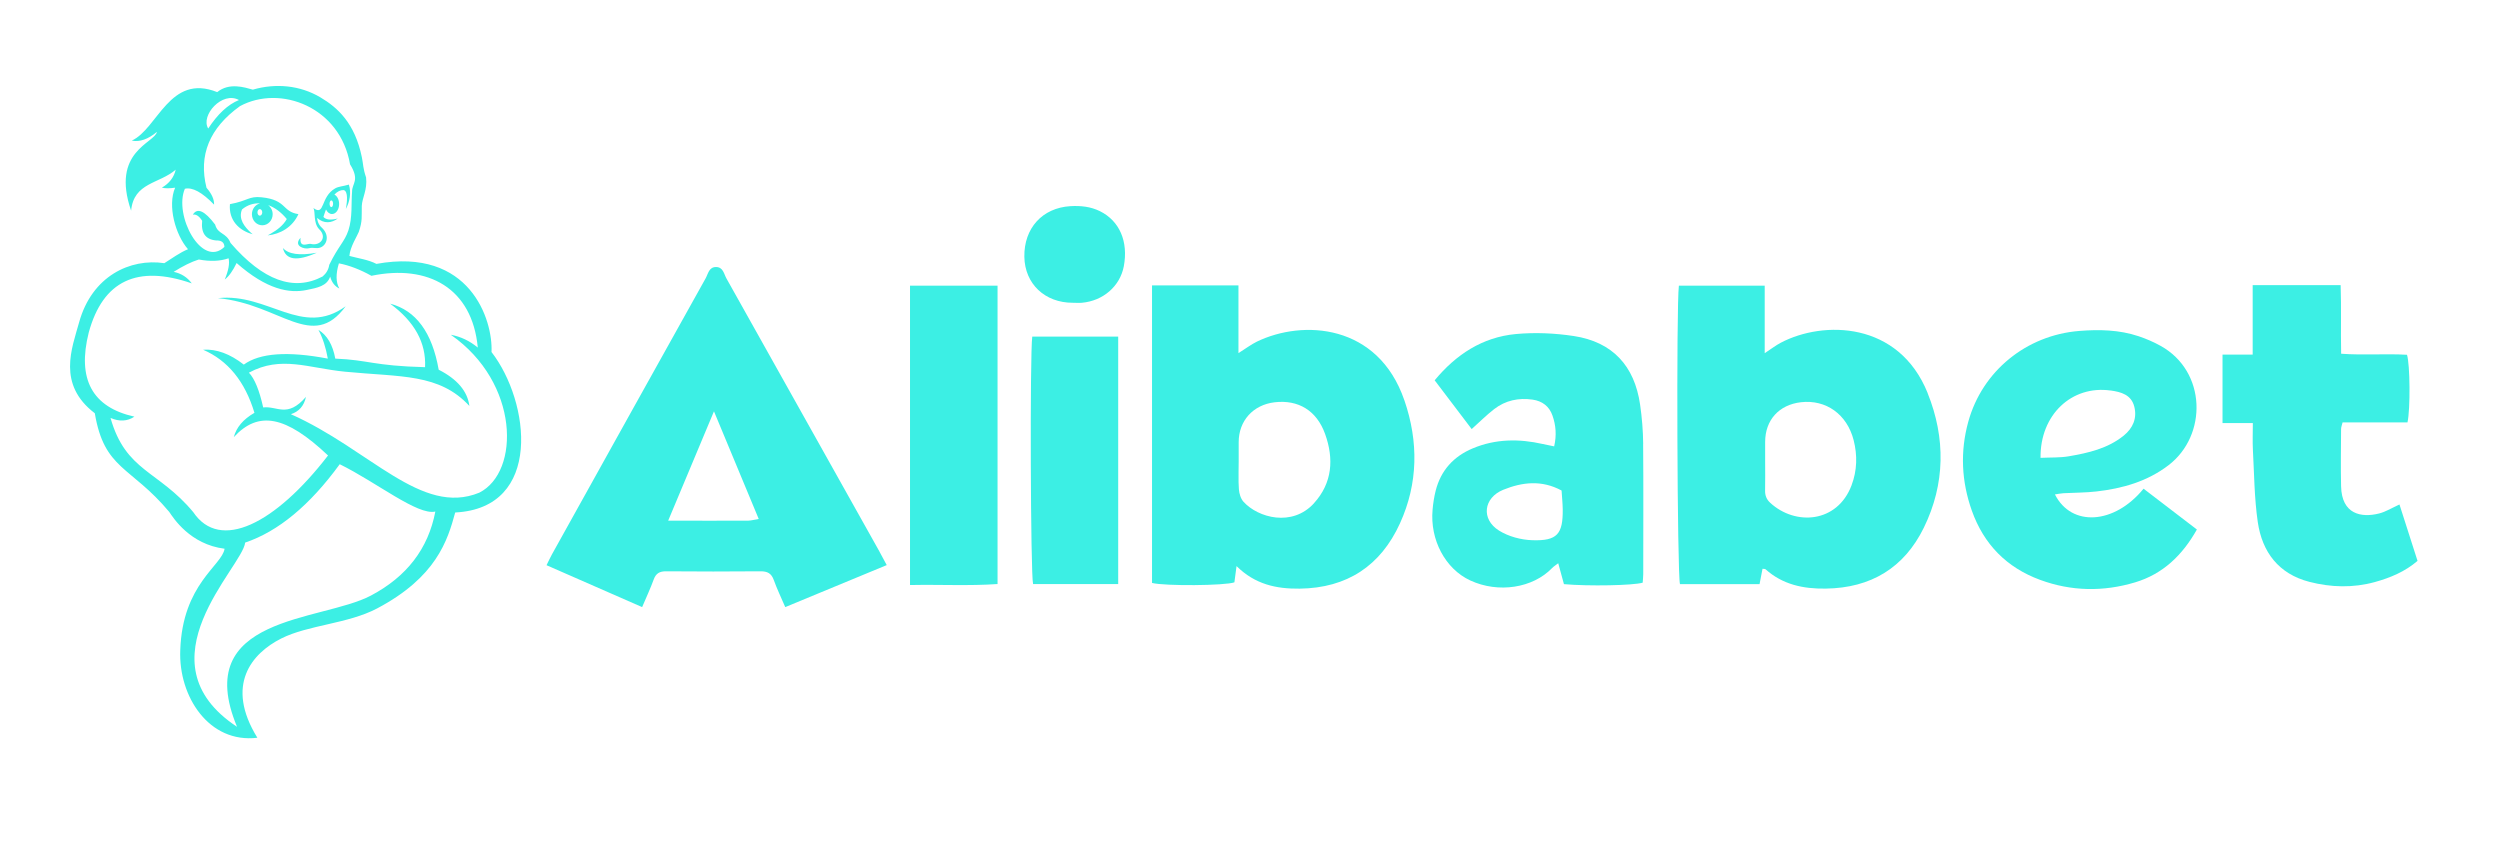 <?xml version="1.0" encoding="UTF-8" standalone="no"?>
<!-- Created with Inkscape (http://www.inkscape.org/) -->

<svg
   version="1.1"
   id="svg2"
   width="606.852"
   height="205.192"
   viewBox="0 0 606.852 205.192"
   sodipodi:docname="LOGO VETTORIALE.ai"
   xmlns:inkscape="http://www.inkscape.org/namespaces/inkscape"
   xmlns:sodipodi="http://sodipodi.sourceforge.net/DTD/sodipodi-0.dtd"
   xmlns="http://www.w3.org/2000/svg"
   xmlns:svg="http://www.w3.org/2000/svg">
  <defs
     id="defs6">
    <clipPath
       clipPathUnits="userSpaceOnUse"
       id="clipPath16">
      <path
         d="M 0,153.894 H 455.139 V 0 H 0 Z"
         id="path14" />
    </clipPath>
  </defs>
  <sodipodi:namedview
     id="namedview4"
     pagecolor="#ffffff"
     bordercolor="#000000"
     borderopacity="0.25"
     inkscape:showpageshadow="2"
     inkscape:pageopacity="0.0"
     inkscape:pagecheckerboard="0"
     inkscape:deskcolor="#d1d1d1" />
  <g
     id="g8"
     inkscape:groupmode="layer"
     inkscape:label="LOGO VETTORIALE"
     transform="matrix(1.333,0,0,-1.333,0,205.192)">
    <g
       id="g10">
      <g
         id="g12"
         clip-path="url(#clipPath16)">
        <g
           id="g18"
           transform="translate(410.205,102.008)">
          <path
             d="m 0,0 h 16.03 c 0.14,-4.11 0,-8.17 0.09,-12.49 4.04,-0.3 8.04,0.04 11.99,-0.19 0.56,-1.71 0.63,-9.92 0.09,-12.32 H 16.38 c -0.11,-0.49 -0.27,-0.84 -0.27,-1.19 -0.02,-3.48 -0.08,-6.96 0,-10.44 0.11,-5.1 3.68,-5.77 6.92,-4.95 1.24,0.31 2.38,1.04 3.71,1.64 1.09,-3.39 2.17,-6.76 3.29,-10.27 -2.28,-1.97 -4.97,-3.08 -7.78,-3.86 -3.96,-1.09 -7.97,-0.98 -11.92,0.04 -5.6,1.45 -8.59,5.42 -9.39,10.88 -0.63,4.34 -0.65,8.77 -0.89,13.16 -0.08,1.53 -0.01,3.08 -0.01,4.87 h -5.52 v 12.47 H 0.01 V 0.01 Z"
             style="fill:#3cefe4;fill-opacity:1;fill-rule:nonzero;stroke:none"
             id="path20" />
        </g>
        <g
           id="g22"
           transform="translate(181.655,101.928)">
          <path
             d="m 0,0 v -54.35 c -5.21,-0.36 -10.4,-0.07 -15.94,-0.18 -0.01,18.31 0,36.34 0,54.52 H 0.01 Z"
             style="fill:#3cefe4;fill-opacity:1;fill-rule:nonzero;stroke:none"
             id="path24" />
        </g>
        <g
           id="g26"
           transform="translate(203.625,92.638)">
          <path
             d="M 0,0 V -45.06 H -15.5 C -15.96,-43.34 -16.09,-3.2 -15.65,0 H -0.01 Z"
             style="fill:#3cefe4;fill-opacity:1;fill-rule:nonzero;stroke:none"
             id="path28" />
        </g>
        <g
           id="g30"
           transform="translate(195.375,98.798)">
          <path
             d="m 0,0 c -5.11,-0.02 -8.77,3.47 -8.84,8.38 -0.08,5.2 3.28,8.9 8.37,9.21 C 1.4,17.7 3.23,17.52 4.94,16.67 8.51,14.9 10.12,11.13 9.27,6.63 8.58,3.02 5.51,0.34 1.63,0 1.09,-0.05 0.55,0 0.01,0 Z"
             style="fill:#3cefe4;fill-opacity:1;fill-rule:nonzero;stroke:none"
             id="path32" />
        </g>
        <g
           id="g34"
           transform="translate(239.285,62.298)">
          <path
             d="m 0,0 c -3.96,-4.36 -10.17,-2.67 -12.84,0.26 -0.51,0.56 -0.78,1.49 -0.84,2.27 -0.03,0.42 -0.05,0.85 -0.06,1.27 -0.03,1.27 0.02,2.55 0.02,3.83 v 3.48 c 0,3.9 2.63,6.81 6.55,7.27 4.29,0.5 7.65,-1.48 9.19,-5.78 C 3.63,8.1 3.36,3.71 0,0.01 Z m 16.45,18.74 c -4.79,13.95 -18.48,14.73 -26.84,10.69 -1.07,-0.52 -2.03,-1.26 -3.37,-2.1 V 39.66 H -29.5 v -54.18 c 2.31,-0.59 13.32,-0.5 15,0.11 0.11,0.84 0.22,1.71 0.39,2.96 3.37,-3.34 7.24,-4.16 11.49,-4.11 8.65,0.11 14.76,4.17 18.28,11.91 3.31,7.28 3.38,14.85 0.8,22.38 z"
             style="fill:#3cefe4;fill-opacity:1;fill-rule:nonzero;stroke:none"
             id="path36" />
        </g>
        <g
           id="g38"
           transform="translate(337.175,65.568)">
          <path
             d="m 0,0 c -2.61,-6.92 -10.26,-7.39 -14.81,-3.2 -0.68,0.62 -0.96,1.34 -0.94,2.26 0.04,1.78 0.01,3.56 0.01,5.34 v 3.48 c 0,3.99 2.52,6.78 6.52,7.24 4.56,0.52 8.38,-2.19 9.59,-6.89 C 1.08,5.46 1.01,2.68 0,0.01 Z m 13.86,16.77 c -5.28,13.13 -19.03,13.24 -26.74,9.19 -0.92,-0.48 -1.75,-1.13 -2.94,-1.91 v 12.29 h -15.63 c -0.48,-3.61 -0.3,-52.65 0.2,-54.35 h 14.49 c 0.2,1.02 0.37,1.91 0.54,2.8 0.27,-0.04 0.46,-0.01 0.55,-0.09 3.14,-2.8 6.87,-3.58 10.96,-3.52 8.22,0.11 14.28,3.78 17.86,11.08 3.91,7.98 3.99,16.33 0.7,24.51 z"
             style="fill:#3cefe4;fill-opacity:1;fill-rule:nonzero;stroke:none"
             id="path40" />
        </g>
        <g
           id="g42"
           transform="translate(136.315,59.118)">
          <path
             d="m 0,0 c -4.67,-0.02 -9.33,0 -14.64,0 2.78,6.63 5.39,12.85 8.34,19.91 C -3.4,12.94 -0.82,6.74 1.85,0.31 0.89,0.15 0.44,0.01 0,0.01 Z M 23.85,-5.65 C 14.56,10.94 5.28,27.53 -4.03,44.11 c -0.46,0.81 -0.59,2.08 -1.9,2.08 -1.3,0 -1.44,-1.27 -1.9,-2.08 -9.34,-16.73 -18.66,-33.49 -27.97,-50.24 -0.33,-0.59 -0.6,-1.2 -0.99,-1.98 5.83,-2.55 11.53,-5.05 17.41,-7.63 0.76,1.8 1.51,3.39 2.11,5.04 0.41,1.12 1.09,1.49 2.26,1.48 5.72,-0.05 11.44,-0.05 17.17,0 1.27,0.01 1.99,-0.36 2.43,-1.58 0.59,-1.64 1.35,-3.22 2.09,-4.94 6.27,2.6 12.32,5.1 18.48,7.65 -0.51,0.95 -0.9,1.7 -1.31,2.43 z"
             style="fill:#3cefe4;fill-opacity:1;fill-rule:nonzero;stroke:none"
             id="path44" />
        </g>
        <g
           id="g46"
           transform="translate(384.335,82.828)">
          <path
             d="M 0,0 C 1.91,-0.27 3.77,-0.77 4.32,-2.94 4.86,-5.07 4.07,-6.86 2.4,-8.22 c -2.92,-2.36 -6.46,-3.16 -10.03,-3.77 -1.58,-0.27 -3.22,-0.19 -5.12,-0.28 -0.1,7.86 5.7,13.25 12.75,12.26 z m 6,-17.9 c -5.33,-6.52 -13.13,-6.98 -16.13,-1.03 0.55,0.08 1.05,0.19 1.55,0.22 2.01,0.11 4.03,0.09 6.02,0.32 4.74,0.54 9.25,1.82 13.12,4.78 7.1,5.43 6.93,17.09 -1.44,21.73 -1.28,0.71 -2.64,1.3 -4.02,1.76 -3.51,1.17 -7.15,1.25 -10.79,0.96 -9.65,-0.77 -17.68,-7.31 -20.22,-16.54 -1.5,-5.44 -1.24,-10.87 0.65,-16.19 2.18,-6.13 6.34,-10.36 12.43,-12.6 5.7,-2.1 11.52,-2.19 17.31,-0.45 5.06,1.52 8.6,4.93 11.24,9.62 -3.32,2.54 -6.52,4.99 -9.72,7.44 z"
             style="fill:#3cefe4;fill-opacity:1;fill-rule:nonzero;stroke:none"
             id="path48" />
        </g>
        <g
           id="g50"
           transform="translate(279.065,55.558)">
          <path
             d="M 0,0 C -2.07,0.06 -4.36,0.67 -6.1,1.76 -9.4,3.83 -8.93,7.72 -5.31,9.19 -1.87,10.58 1.67,11.01 5.3,9.05 5.37,7.92 5.49,6.78 5.51,5.63 5.56,1.12 4.51,-0.14 0,0 Z m 20.16,17.53 c -0.02,2.39 -0.22,4.79 -0.56,7.16 -1.02,7.09 -5.05,11.42 -12.06,12.49 -3.48,0.53 -7.11,0.69 -10.61,0.36 -6.05,-0.58 -10.84,-3.71 -14.74,-8.42 2.3,-3.03 4.53,-5.96 6.74,-8.88 1.47,1.32 2.72,2.57 4.1,3.64 2.06,1.59 4.45,2.09 7.01,1.72 1.75,-0.26 3.02,-1.22 3.6,-2.89 0.62,-1.76 0.78,-3.58 0.31,-5.62 -0.75,0.16 -1.41,0.29 -2.07,0.43 -4.33,0.98 -8.59,0.95 -12.75,-0.79 -3.51,-1.47 -5.82,-4.02 -6.76,-7.72 -0.28,-1.12 -0.46,-2.28 -0.56,-3.43 -0.5,-5.48 2.29,-10.79 6.87,-12.91 5.12,-2.37 11.39,-1.38 14.89,2.26 0.3,0.31 0.68,0.53 1.12,0.88 0.39,-1.41 0.72,-2.65 1.04,-3.81 4.55,-0.4 12.64,-0.24 14.34,0.27 0.03,0.51 0.1,1.04 0.1,1.58 0,7.89 0.05,15.79 -0.02,23.68 z"
             style="fill:#3cefe4;fill-opacity:1;fill-rule:nonzero;stroke:none"
             id="path52" />
        </g>
        <g
           id="g54"
           transform="translate(39.685,99.638)">
          <path
             d="M 0,0 C 11.38,-1.07 17.19,-9.76 23.26,-1.48 15.33,-7.24 9.16,1.01 0,0 m 20.33,17.19 c 0,-0.34 0.14,-0.61 0.32,-0.61 0.18,0 0.32,0.27 0.32,0.61 0,0.34 -0.14,0.61 -0.32,0.61 -0.18,0 -0.32,-0.27 -0.32,-0.61 m -5.29,-6.22 c -0.18,-1.96 1.32,-0.95 1.86,-1.09 1.69,-0.44 3.13,1.18 1.5,2.71 -1.06,1.16 -0.62,3.11 -1.01,3.82 2.12,-1.56 1.23,2.03 3.96,3.58 0.65,0.37 1.36,0.35 2.5,0.69 0.46,-1.5 0.15,-3.14 -0.56,-4.45 0.03,0.16 0.06,0.32 0.08,0.47 0.1,0.64 0.41,2.76 -0.47,2.98 -0.59,0.02 -1.16,-0.25 -1.69,-0.82 0.5,-0.25 0.86,-0.92 0.86,-1.72 0,-1.01 -0.58,-1.82 -1.3,-1.82 -0.45,0 -0.86,0.33 -1.09,0.83 -0.16,-0.42 -0.32,-0.87 -0.47,-1.36 0.45,-0.52 1.32,-0.62 2.62,-0.28 -1.13,-0.85 -2.52,-1.01 -3.76,0.1 0.05,-0.78 0.4,-1.43 1.04,-1.97 1.25,-1.34 0.7,-3.03 -0.49,-3.43 -0.78,-0.26 -1.25,0.1 -2.03,-0.12 -0.82,-0.23 -2.92,0.38 -1.56,1.89 z M 42.43,-6.67 C 44.24,-7.01 45.86,-7.79 47.32,-9 46.31,1.83 38.29,6.22 27.95,4.07 25.94,5.19 23.97,5.96 22.03,6.34 21.44,4.4 21.47,2.87 22.11,1.75 21.27,2.17 20.72,2.89 20.44,3.92 19.84,2.19 18.12,1.89 16.12,1.48 13.04,0.85 8.91,1.52 3.4,6.4 2.73,5 2.02,3.99 1.24,3.39 1.93,5.05 2.16,6.33 1.94,7.26 0.4,6.72 -1.41,6.65 -3.48,7.04 -4.82,6.62 -6.35,5.87 -8.06,4.79 c 1.38,-0.29 2.48,-0.98 3.3,-2.1 -9.94,3.45 -16.19,0.47 -18.76,-8.93 -2.15,-8.5 0.62,-13.62 8.31,-15.34 -1.29,-0.86 -2.74,-0.93 -4.35,-0.23 2.77,-9.79 8.72,-9.53 15.07,-17.16 4.87,-7.23 14.92,-2.15 24.54,10.32 -7.7,7.28 -12.69,8.2 -17.16,3.34 0.46,1.78 1.72,3.26 3.76,4.43 -1.72,5.71 -4.84,9.54 -9.36,11.49 2.44,0.16 4.91,-0.75 7.42,-2.71 2.91,2.12 8.01,2.48 15.3,1.09 -0.36,2.01 -0.92,3.76 -1.71,5.24 1.59,-0.98 2.61,-2.72 3.07,-5.24 6.06,-0.24 6.85,-1.31 16.35,-1.56 0.21,4.44 -1.91,8.3 -6.37,11.57 4.71,-1.23 7.66,-5.24 8.85,-12.03 3.39,-1.72 5.25,-3.93 5.59,-6.6 -5.49,5.94 -12.43,5.24 -22.67,6.24 -6.65,0.65 -11.62,2.99 -17.48,-0.18 1.03,-1.07 1.9,-3.18 2.6,-6.33 2.6,0.31 4.37,-2 7.79,1.92 -0.35,-1.64 -1.28,-2.69 -2.75,-3.15 14.41,-6.41 23.76,-18.64 34.32,-14.29 7.48,3.78 7.32,20.03 -5.16,28.73 z m -2.84,-32.19 c -3.21,-0.75 -10.7,5.32 -17.41,8.62 C 16.74,-37.71 11,-42.47 4.96,-44.51 4.48,-48.99 -14.57,-66.16 3.48,-78.06 c -8.47,20.31 15.31,19.12 24.36,23.89 6.54,3.45 10.46,8.55 11.75,15.31 M 1.18,9.33 c -0.01,0.81 -0.52,1.21 -1.53,1.18 -1.92,0.18 -2.76,1.37 -2.52,3.58 -0.56,0.87 -1.13,1.24 -1.7,1.11 0.8,1.33 2.15,0.73 4.06,-1.8 0.51,-1.86 2,-1.37 2.81,-3.35 5.91,-6.85 11.51,-8.88 16.77,-6.1 0.67,0.57 1.08,1.28 1.2,2.11 1.66,3.43 2.78,4.18 3.49,6.28 0.77,2.33 0.49,5.06 0.67,7.04 -0.04,1.53 1.47,2.05 -0.37,4.99 -1.8,10.47 -12.72,14.55 -20.04,10.6 -5.55,-3.98 -7.59,-8.94 -6.1,-14.87 0.95,-1.09 1.41,-2.11 1.38,-3.07 -2.17,2.24 -3.94,3.21 -5.32,2.89 C -8.09,15.11 -2.93,5.36 1.19,9.34 Z m -2.95,21.56 c 1.72,2.63 3.58,4.37 5.6,5.19 -3.05,1.68 -7.05,-2.82 -5.6,-5.19 m 44.98,-69.91 c -1.39,-5.14 -3.46,-11.8 -14.24,-17.49 -5.32,-2.8 -12.56,-3 -17.45,-5.47 -5.33,-2.69 -10.28,-8.45 -4.34,-18.07 -8.8,-1.07 -14.38,7.5 -14.04,15.94 0.4,12.09 7.63,15.42 8.07,18.48 -6.3,0.79 -9.33,5.61 -10.08,6.71 -7.04,8.4 -11.82,7.65 -13.55,17.96 -6.91,5.27 -4.16,11.84 -2.86,16.55 2.33,8.43 9.3,11.71 15.52,10.78 1.25,0.79 2.92,1.99 4.31,2.54 -2.31,2.64 -3.76,7.94 -2.34,11.21 -0.99,-0.15 -1.8,-0.15 -2.42,0 1.36,0.79 2.21,1.89 2.52,3.28 -2.99,-2.61 -7.63,-2.3 -8.12,-7.47 -3.73,10.83 4.31,12.3 4.7,14.35 -1.6,-1.34 -3.13,-1.88 -4.58,-1.59 4.73,2.14 6.89,12.31 15.56,8.83 2.19,1.78 4.95,0.88 6.49,0.45 4.17,1.21 8.59,0.8 12.31,-1.41 3.12,-1.85 6.27,-4.68 7.54,-10.9 0.28,-1.35 0.18,-1.95 0.77,-3.68 0.26,-2.27 -0.73,-3.72 -0.78,-5.19 -0.05,-2.01 0.15,-2.66 -0.54,-4.71 C 25.46,11.5 24.05,9.32 23.94,7.69 25.54,7.25 27.39,7.01 28.86,6.24 45.94,9.35 50.1,-4.03 49.82,-9.81 56.84,-18.88 59.2,-38.23 43.21,-39.03 Z M 7.63,16.22 c -0.24,0 -0.43,-0.26 -0.43,-0.6 0,-0.34 0.19,-0.6 0.43,-0.6 0.24,0 0.44,0.27 0.44,0.6 0,0.33 -0.2,0.6 -0.44,0.6 m -5.44,0.9 c 3.28,0.6 3.42,1.49 5.75,1.25 4.67,-0.48 3.68,-2.61 6.72,-3.07 -1.1,-2.41 -3.34,-3.65 -5.61,-3.87 0.21,0.11 0.41,0.22 0.6,0.33 1.13,0.65 2.25,1.49 2.89,2.65 -1.03,1.25 -2.19,2.1 -3.38,2.53 0.48,-0.37 0.81,-0.97 0.81,-1.65 0,-1.12 -0.84,-2.02 -1.89,-2.02 -1.05,0 -1.89,0.9 -1.89,2.02 0,0.96 0.64,1.77 1.49,1.97 -1.18,0.07 -2.32,-0.29 -3.29,-1.1 -0.72,-1.7 0.44,-3.18 1.65,-4.27 0.1,-0.08 0.19,-0.17 0.29,-0.25 -2.47,0.65 -4.41,2.55 -4.14,5.49 z M 17.99,8.27 C 14.39,6.65 12.34,6.94 11.83,9.14 12.81,8 14.87,7.71 17.99,8.27"
             style="fill:#3cefe4;fill-opacity:1;fill-rule:evenodd;stroke:none"
             id="path56" />
        </g>
      </g>
    </g>
  </g>
</svg>
